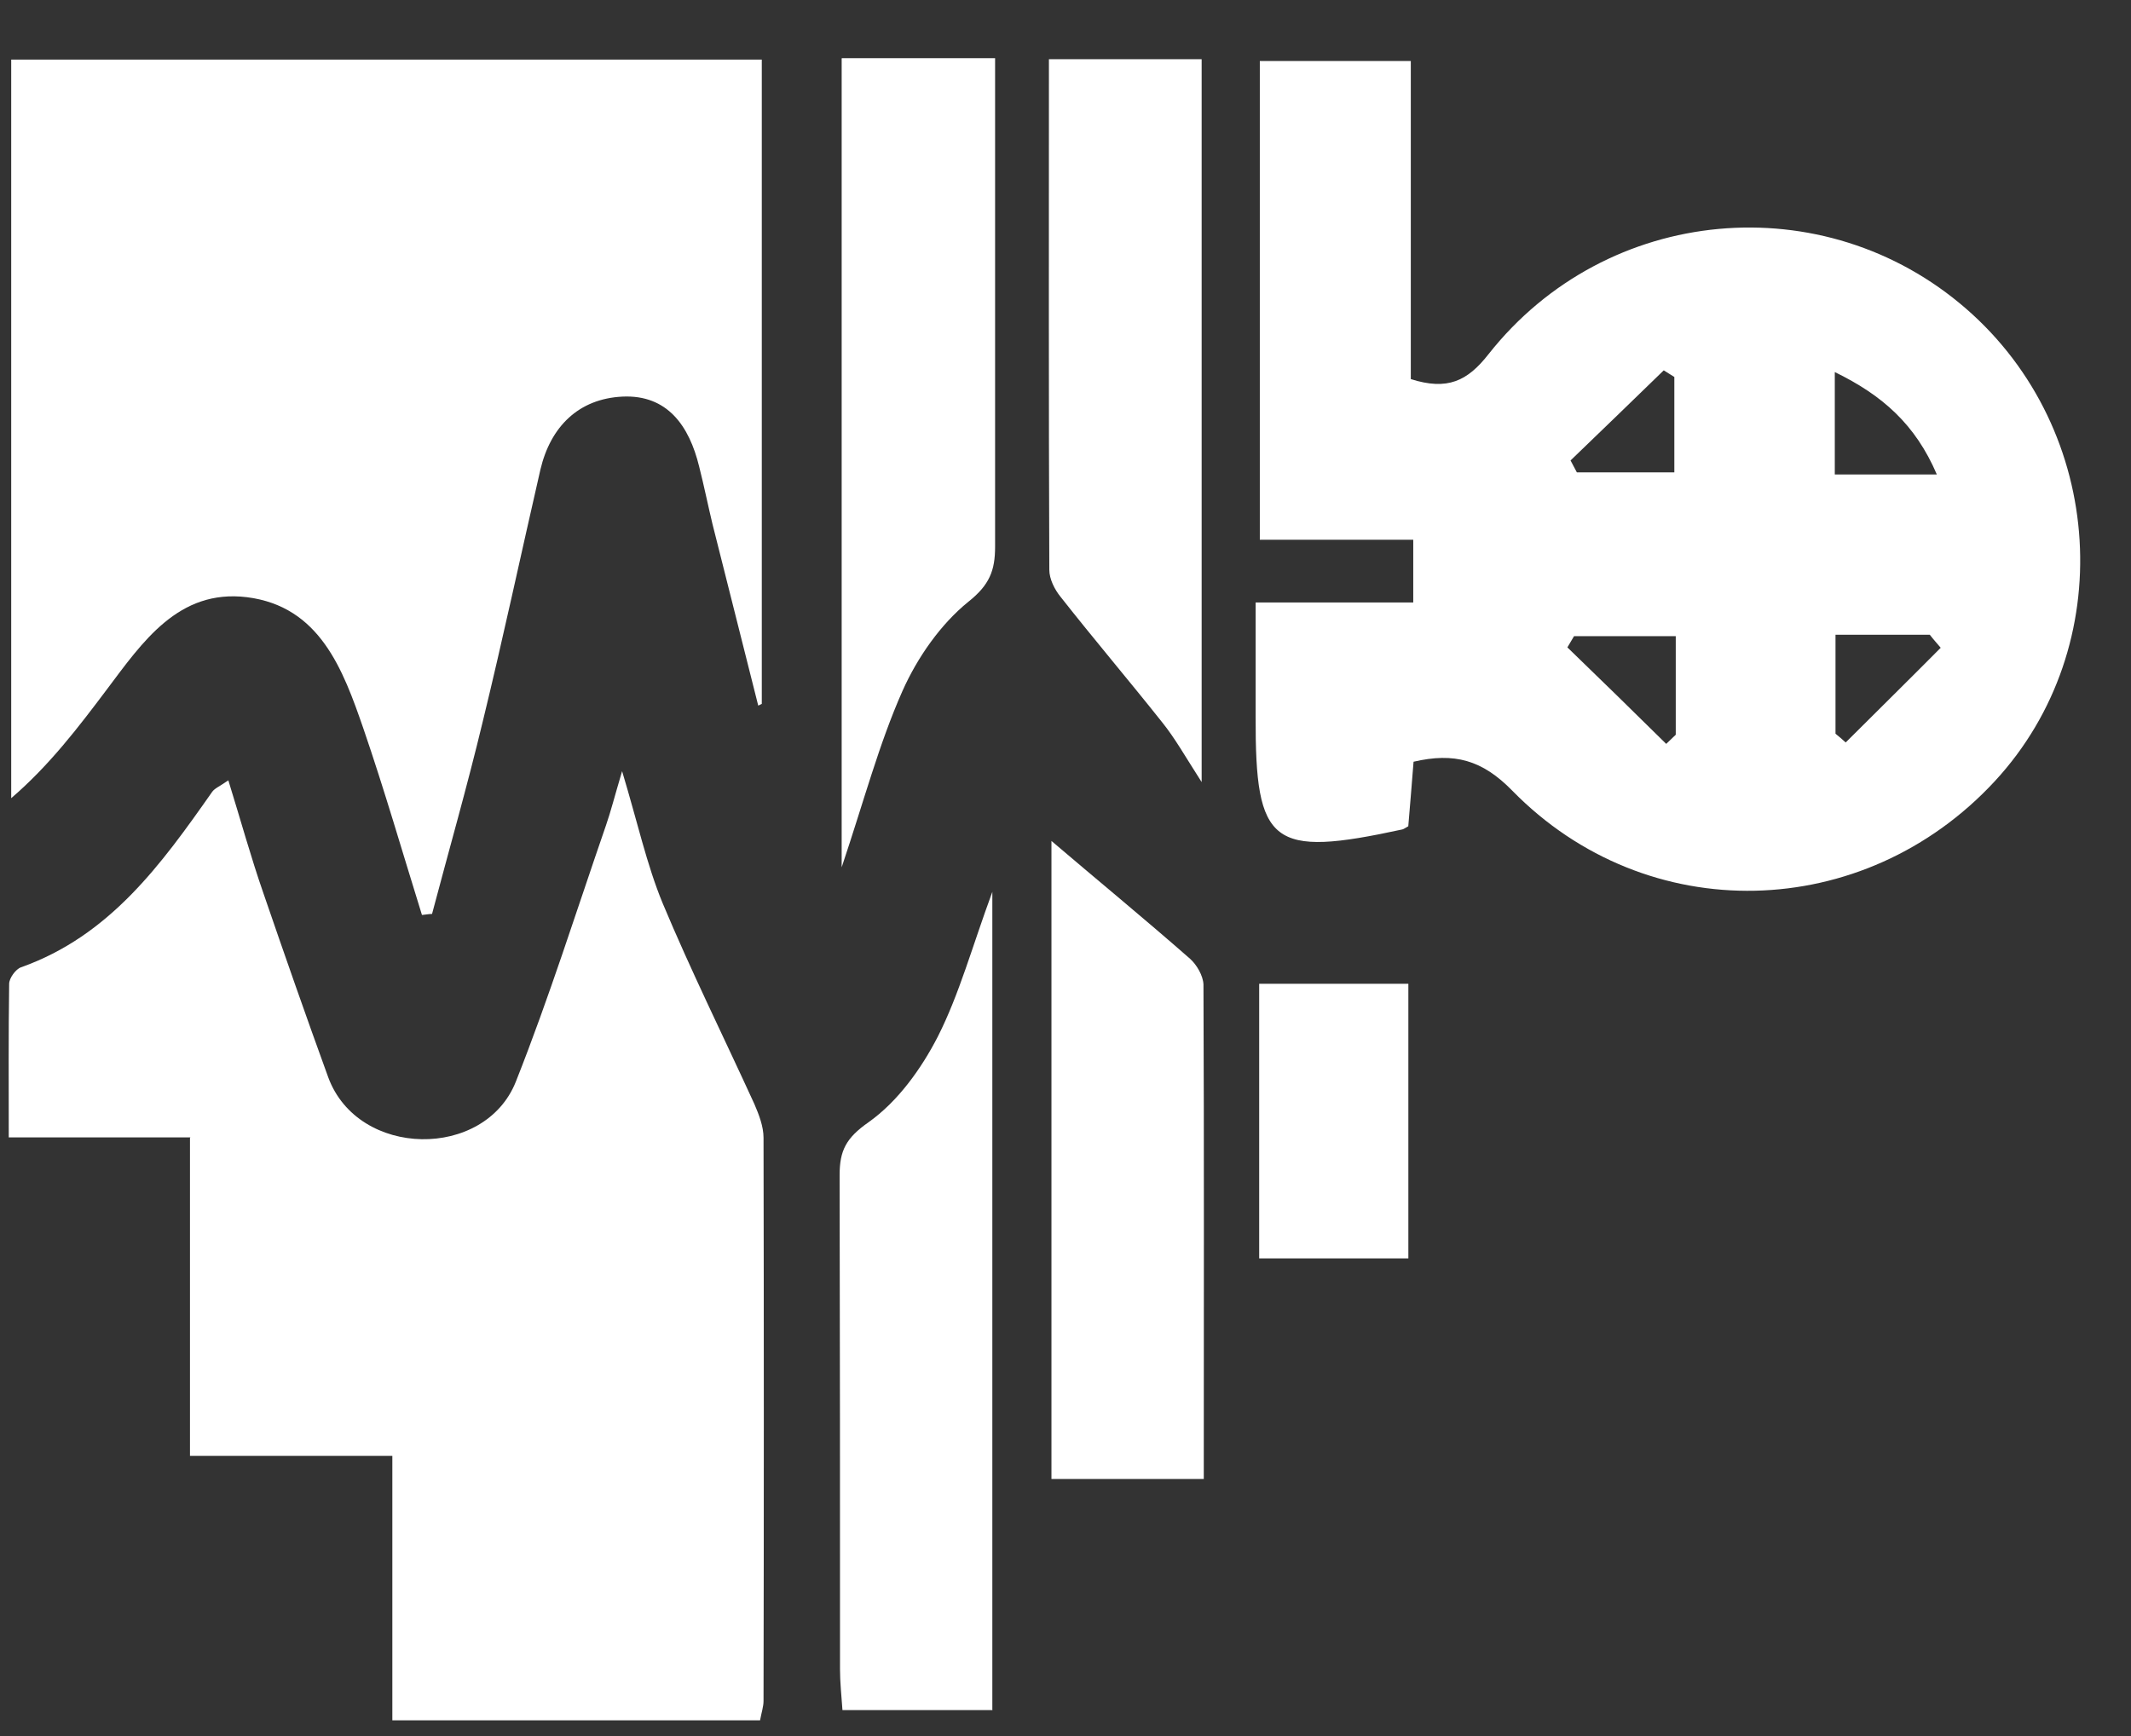 <svg width="27" height="22" viewBox="0 0 27 22" fill="none" xmlns="http://www.w3.org/2000/svg">
<rect x="0" y="0" width="27" height="22" fill="#333333" stroke="none"/>
<path d="M15.917 7.635H17.906V6.84H15.962V0.773H17.875V4.804C18.338 4.951 18.592 4.831 18.86 4.488C20.358 2.59 23.113 2.346 24.914 3.915C26.684 5.457 26.849 8.195 25.276 9.898C23.617 11.693 20.871 11.769 19.159 10.018C18.78 9.631 18.427 9.533 17.91 9.653C17.888 9.929 17.866 10.204 17.843 10.471C17.803 10.493 17.785 10.507 17.768 10.511C16.109 10.871 15.904 10.711 15.909 9.08V7.635H15.917ZM21.232 8.062H19.943L19.859 8.204C20.278 8.609 20.697 9.018 21.111 9.427C21.151 9.387 21.192 9.351 21.232 9.311V8.062ZM24.589 8.209C24.544 8.155 24.495 8.102 24.451 8.044H23.256V9.298C23.3 9.333 23.341 9.369 23.385 9.409C23.786 9.009 24.192 8.609 24.589 8.209ZM19.899 5.835C19.925 5.884 19.952 5.933 19.979 5.986H21.214V4.777C21.169 4.751 21.125 4.72 21.08 4.693C20.688 5.075 20.291 5.457 19.894 5.84L19.899 5.835ZM23.247 6.013H24.54C24.268 5.377 23.849 5.008 23.247 4.715V6.013Z" fill="white"/>
<path d="M5.345 11.591C5.1 10.804 4.872 10.013 4.605 9.235C4.346 8.484 4.052 7.684 3.129 7.568C2.26 7.462 1.805 8.137 1.35 8.742C0.989 9.222 0.623 9.702 0.142 10.115V0.755H9.652V8.92L9.607 8.942C9.415 8.173 9.219 7.408 9.027 6.64C8.969 6.399 8.92 6.155 8.858 5.911C8.733 5.399 8.457 4.999 7.886 5.026C7.333 5.053 6.976 5.404 6.847 5.951C6.602 7.017 6.375 8.084 6.116 9.146C5.92 9.964 5.688 10.773 5.474 11.582C5.434 11.582 5.394 11.591 5.349 11.595L5.345 11.591Z" fill="white"/>
<path d="M2.412 14.414H0.111C0.111 13.751 0.107 13.107 0.116 12.467C0.116 12.396 0.2 12.28 0.267 12.258C1.391 11.858 2.042 10.956 2.688 10.035C2.719 9.991 2.777 9.969 2.893 9.889C3.049 10.391 3.178 10.862 3.339 11.324C3.606 12.102 3.878 12.88 4.159 13.653C4.538 14.68 6.143 14.698 6.536 13.707C6.959 12.64 7.302 11.547 7.677 10.462C7.739 10.284 7.784 10.102 7.882 9.773C8.078 10.422 8.194 10.956 8.395 11.444C8.756 12.307 9.17 13.142 9.558 13.991C9.616 14.125 9.674 14.276 9.674 14.418C9.679 16.796 9.679 19.174 9.674 21.556C9.674 21.627 9.648 21.703 9.63 21.801H4.971V18.449H2.407V14.422L2.412 14.414Z" fill="white"/>
<path d="M12.569 21.671H10.674C10.661 21.485 10.643 21.32 10.643 21.156C10.643 19.067 10.643 16.978 10.638 14.893C10.638 14.582 10.718 14.422 11.004 14.222C11.374 13.96 11.672 13.546 11.882 13.137C12.154 12.6 12.315 12.004 12.573 11.302V21.676L12.569 21.671Z" fill="white"/>
<path d="M10.668 0.737H12.608V1.293C12.608 3.168 12.608 5.048 12.608 6.928C12.608 7.231 12.537 7.413 12.269 7.626C11.917 7.911 11.623 8.333 11.435 8.755C11.137 9.426 10.949 10.142 10.664 10.991V0.741L10.668 0.737Z" fill="white"/>
<path d="M13.29 0.75H15.225V9.911C15.011 9.577 14.887 9.355 14.726 9.155C14.303 8.622 13.861 8.102 13.438 7.564C13.362 7.471 13.295 7.337 13.295 7.222C13.286 5.079 13.29 2.937 13.29 0.746V0.75Z" fill="white"/>
<path d="M15.252 18.742H13.322V10.657C13.874 11.128 14.485 11.63 15.078 12.15C15.163 12.226 15.243 12.364 15.248 12.475C15.257 14.546 15.252 16.617 15.252 18.742Z" fill="white"/>
<path d="M17.844 15.947H15.954V12.467H17.844V15.947Z" fill="white"/>
</svg>
